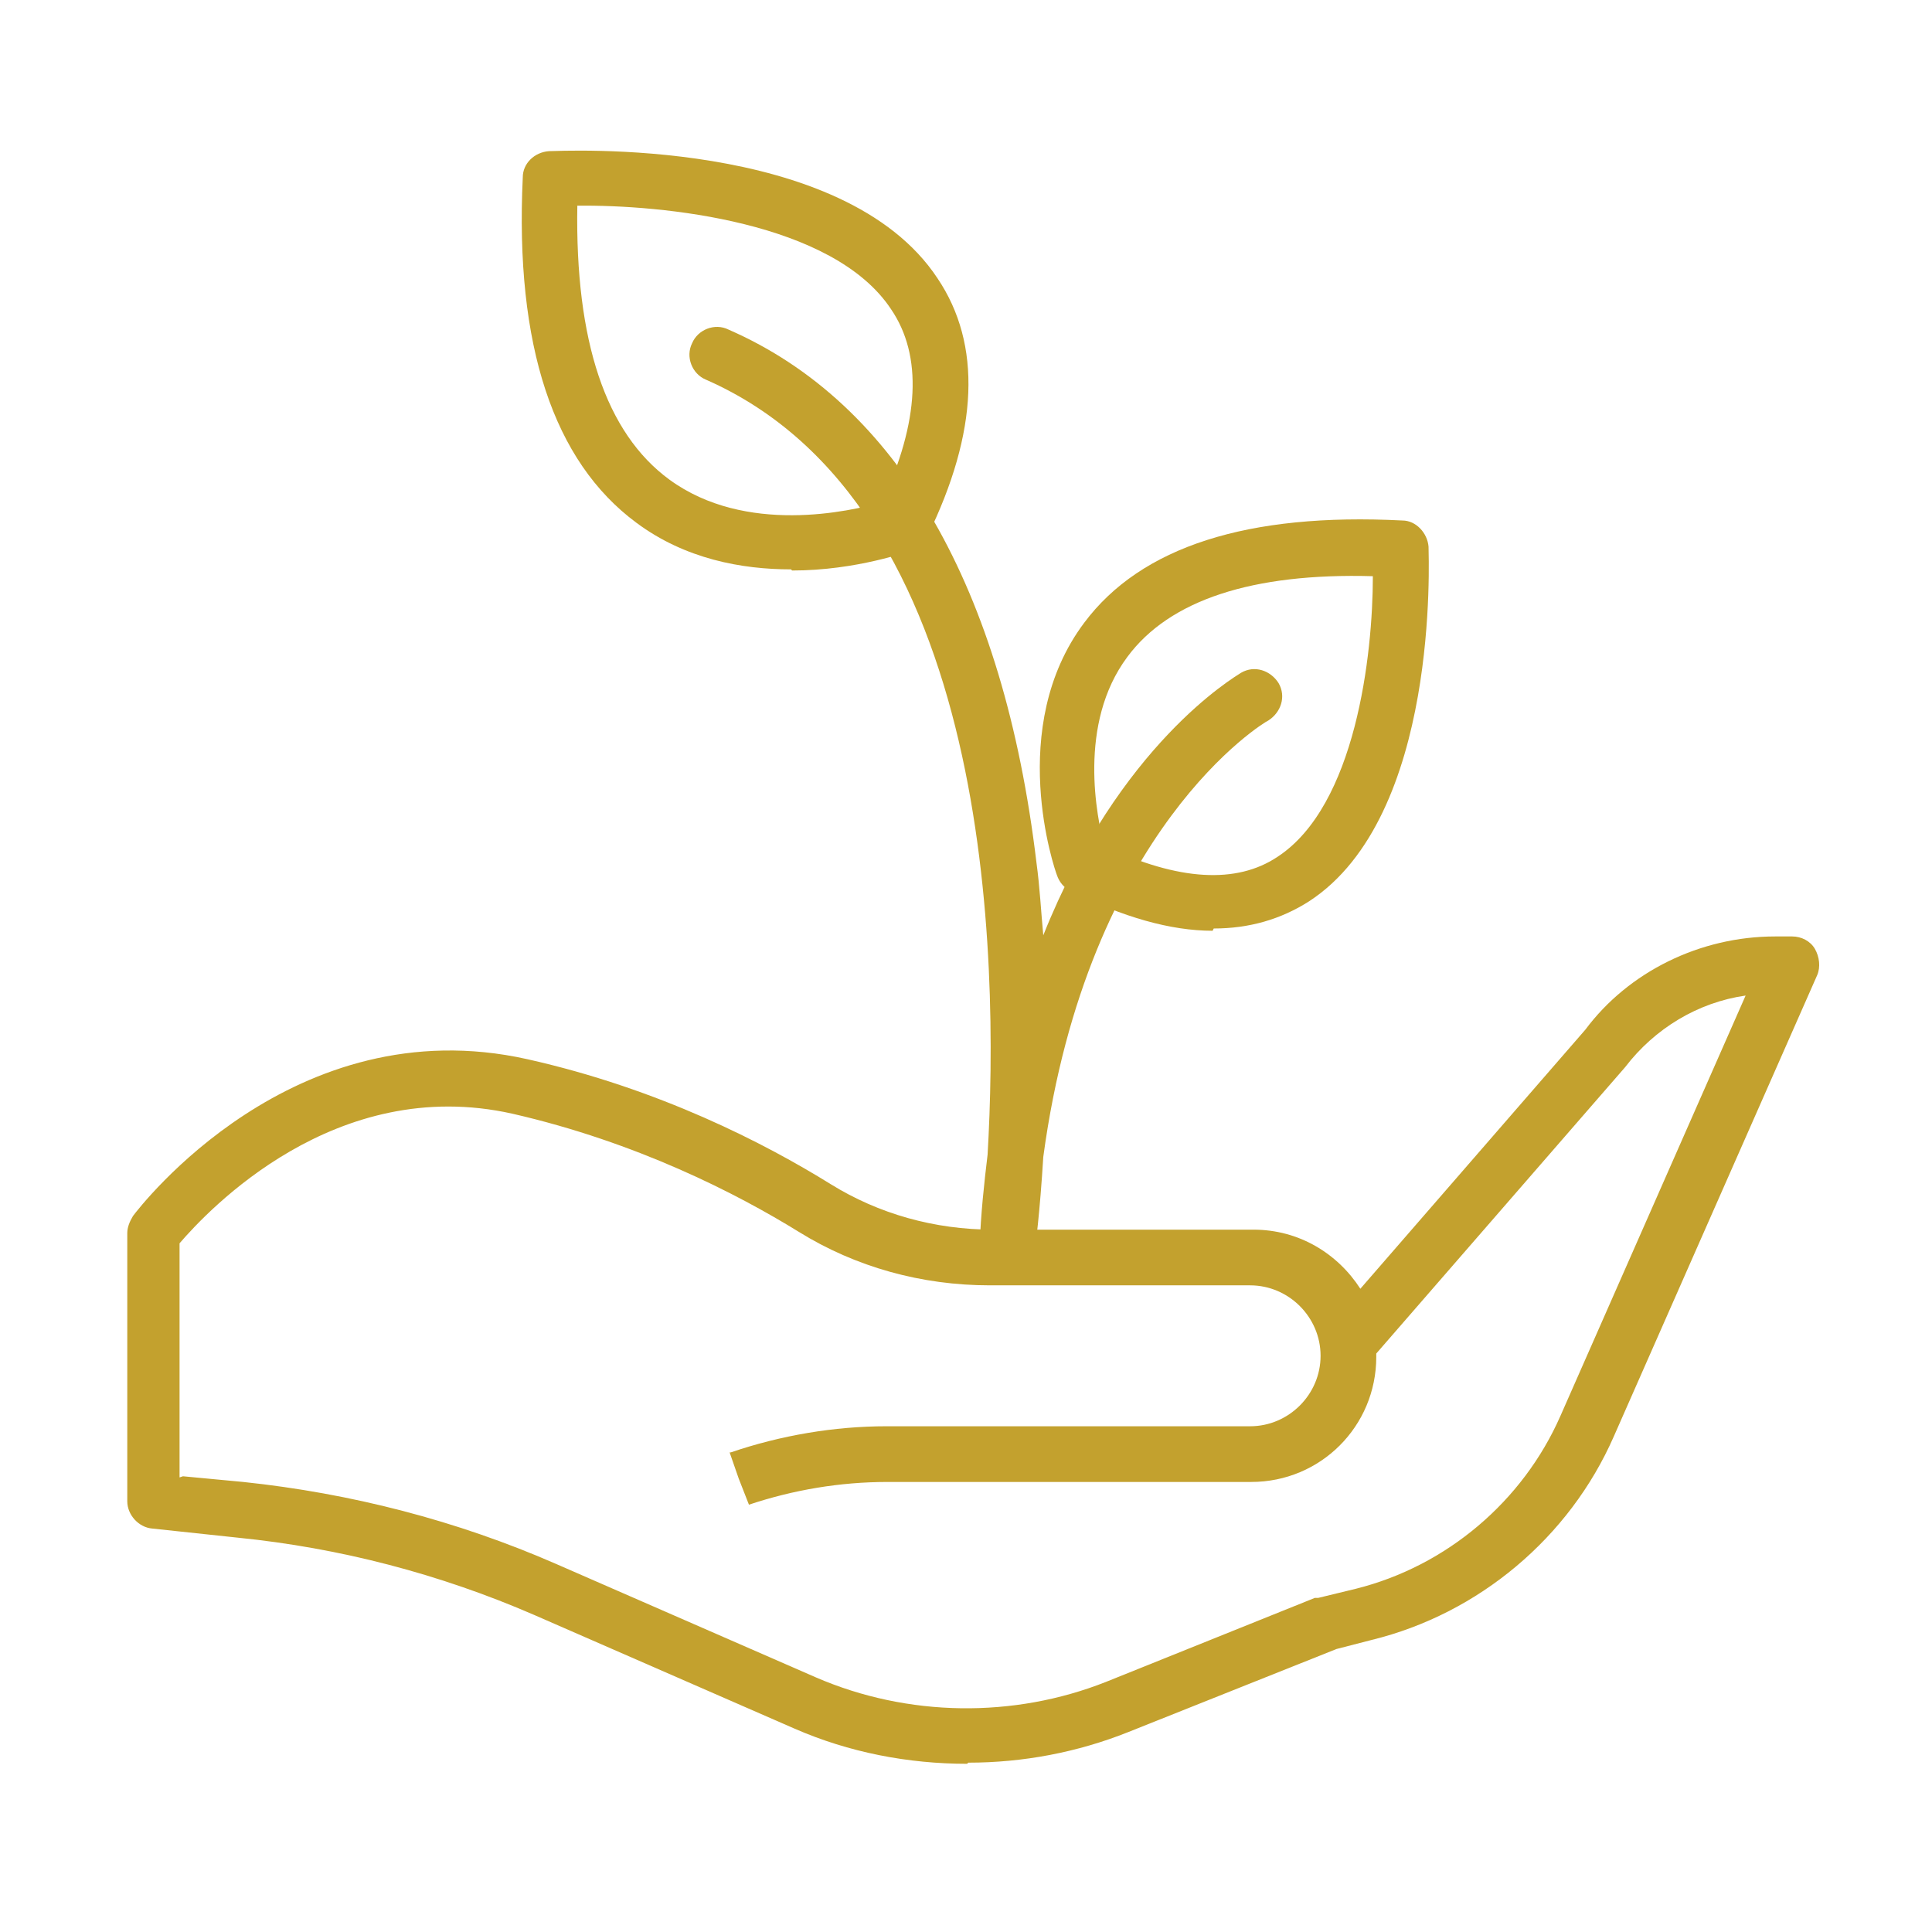 <?xml version="1.0" encoding="UTF-8"?>
<svg id="Layer_1" xmlns="http://www.w3.org/2000/svg" version="1.1" viewBox="0 0 170 170">
  <!-- Generator: Adobe Illustrator 29.3.1, SVG Export Plug-In . SVG Version: 2.1.0 Build 151)  -->
  <defs>
    <style>
      .st0 {
        fill: #c3a12e;
      }
    </style>
  </defs>
  <path class="st0" d="M-119.9,40.2c0,40.6-19.8,60.8-59.5,60.8"/>
  <path class="st0" d="M85.1,155.2c-5.2,0-10.4-1-15.2-3.1l-22.9-10c-8.3-3.6-17.1-5.9-26.1-6.8l-7.5-.8c-1.2-.1-2.2-1.2-2.2-2.4v-23.6c0-.5.2-1,.5-1.5.6-.8,14.1-18.4,34.7-13.8,11.6,2.6,20.9,7.4,26.7,11,4.2,2.6,9.1,4,14.3,4h22.9c4,0,7.4,2.1,9.4,5.2l19.8-22.8c3.8-5.1,10.1-8.2,16.7-8.2h1.5c.8,0,1.6.4,2,1.1.4.7.5,1.6.2,2.3l-17.9,40.6c-3.9,8.9-11.9,15.6-21.3,17.9l-3.1.8-18.3,7.3c-4.5,1.8-9.3,2.7-14.1,2.7ZM16.1,129.9l5.3.5c9.5,1,18.8,3.4,27.5,7.2l22.9,10c8.1,3.5,17.4,3.6,25.5.4l18.4-7.4c.1,0,.2,0,.3,0l3.3-.8c8-2,14.7-7.7,18-15.2l16.3-37c-4.2.6-8,2.9-10.6,6.3l-21.9,25.2c0,0,0,.2,0,.3,0,6.1-4.9,11-11,11h-32c-4.2,0-8.3.7-12.2,2l-.9-2.3-.8-2.3h.1c4.4-1.5,9.1-2.3,13.7-2.3h32c3.4,0,6.2-2.8,6.2-6.2s-2.8-6.2-6.2-6.2h-22.9c-6,0-11.8-1.6-16.8-4.7-5.5-3.4-14.3-7.9-25.2-10.4-15.6-3.5-26.8,8.5-29.3,11.4v20.6h0Z"/>
  <path class="st0" d="M106.7,81.9c-3.7,0-7.9-1.2-12.5-3.5-.6-.3-1-.8-1.2-1.4-.2-.5-4.5-13,2.4-22.2,5-6.7,14.4-9.7,28-9,1.2,0,2.2,1.1,2.3,2.3,0,1,1,23.7-10.5,31.2-2.5,1.6-5.3,2.4-8.4,2.4ZM97.3,74.5c6.4,3,11.5,3.3,15.1.9,6.9-4.5,8.4-17.8,8.4-24.7-10.6-.3-17.9,2.1-21.6,7.1-4.4,5.9-2.7,14.1-2,16.8Z"/>
  <path class="st0" d="M69.6,50.1c-4.3,0-9.3-.9-13.6-4.1-7.3-5.4-10.7-15.6-10-30.4,0-1.2,1-2.2,2.3-2.3,1,0,25.9-1.4,34.2,11.2,3.9,5.8,3.6,13.5-.9,22.7-.3.6-.8,1-1.3,1.2-.3.1-4.9,1.8-10.6,1.8ZM79.4,46.1h0,0ZM50.8,18.1c-.2,11.9,2.5,20,8.1,24.1,6.7,4.9,15.9,2.8,18.7,2,3.3-7.1,3.6-12.9.8-17-5.1-7.7-20.1-9.2-27.7-9.1Z"/>
  <path class="st0" d="M88.6,112.2c0,0-.2,0-.2,0-1.3-.1-2.3-1.2-2.2-2.5.1-2.9.4-5.6.7-8.1,1-17.2.5-57.1-24.8-68.2-1.2-.5-1.8-2-1.2-3.2.5-1.2,2-1.8,3.2-1.2,14.9,6.5,24.2,22.7,27.1,46.9.3,2.2.4,4.3.6,6.4,6.7-16.8,16.8-22.7,17.4-23.1,1.2-.7,2.6-.2,3.3.9.7,1.2.2,2.6-.9,3.3-.3.1-15.9,9.5-19.8,38.4-.3,4.9-.7,8.1-.8,8.4-.2,1.2-1.2,2.1-2.4,2.1Z"/>
</svg>